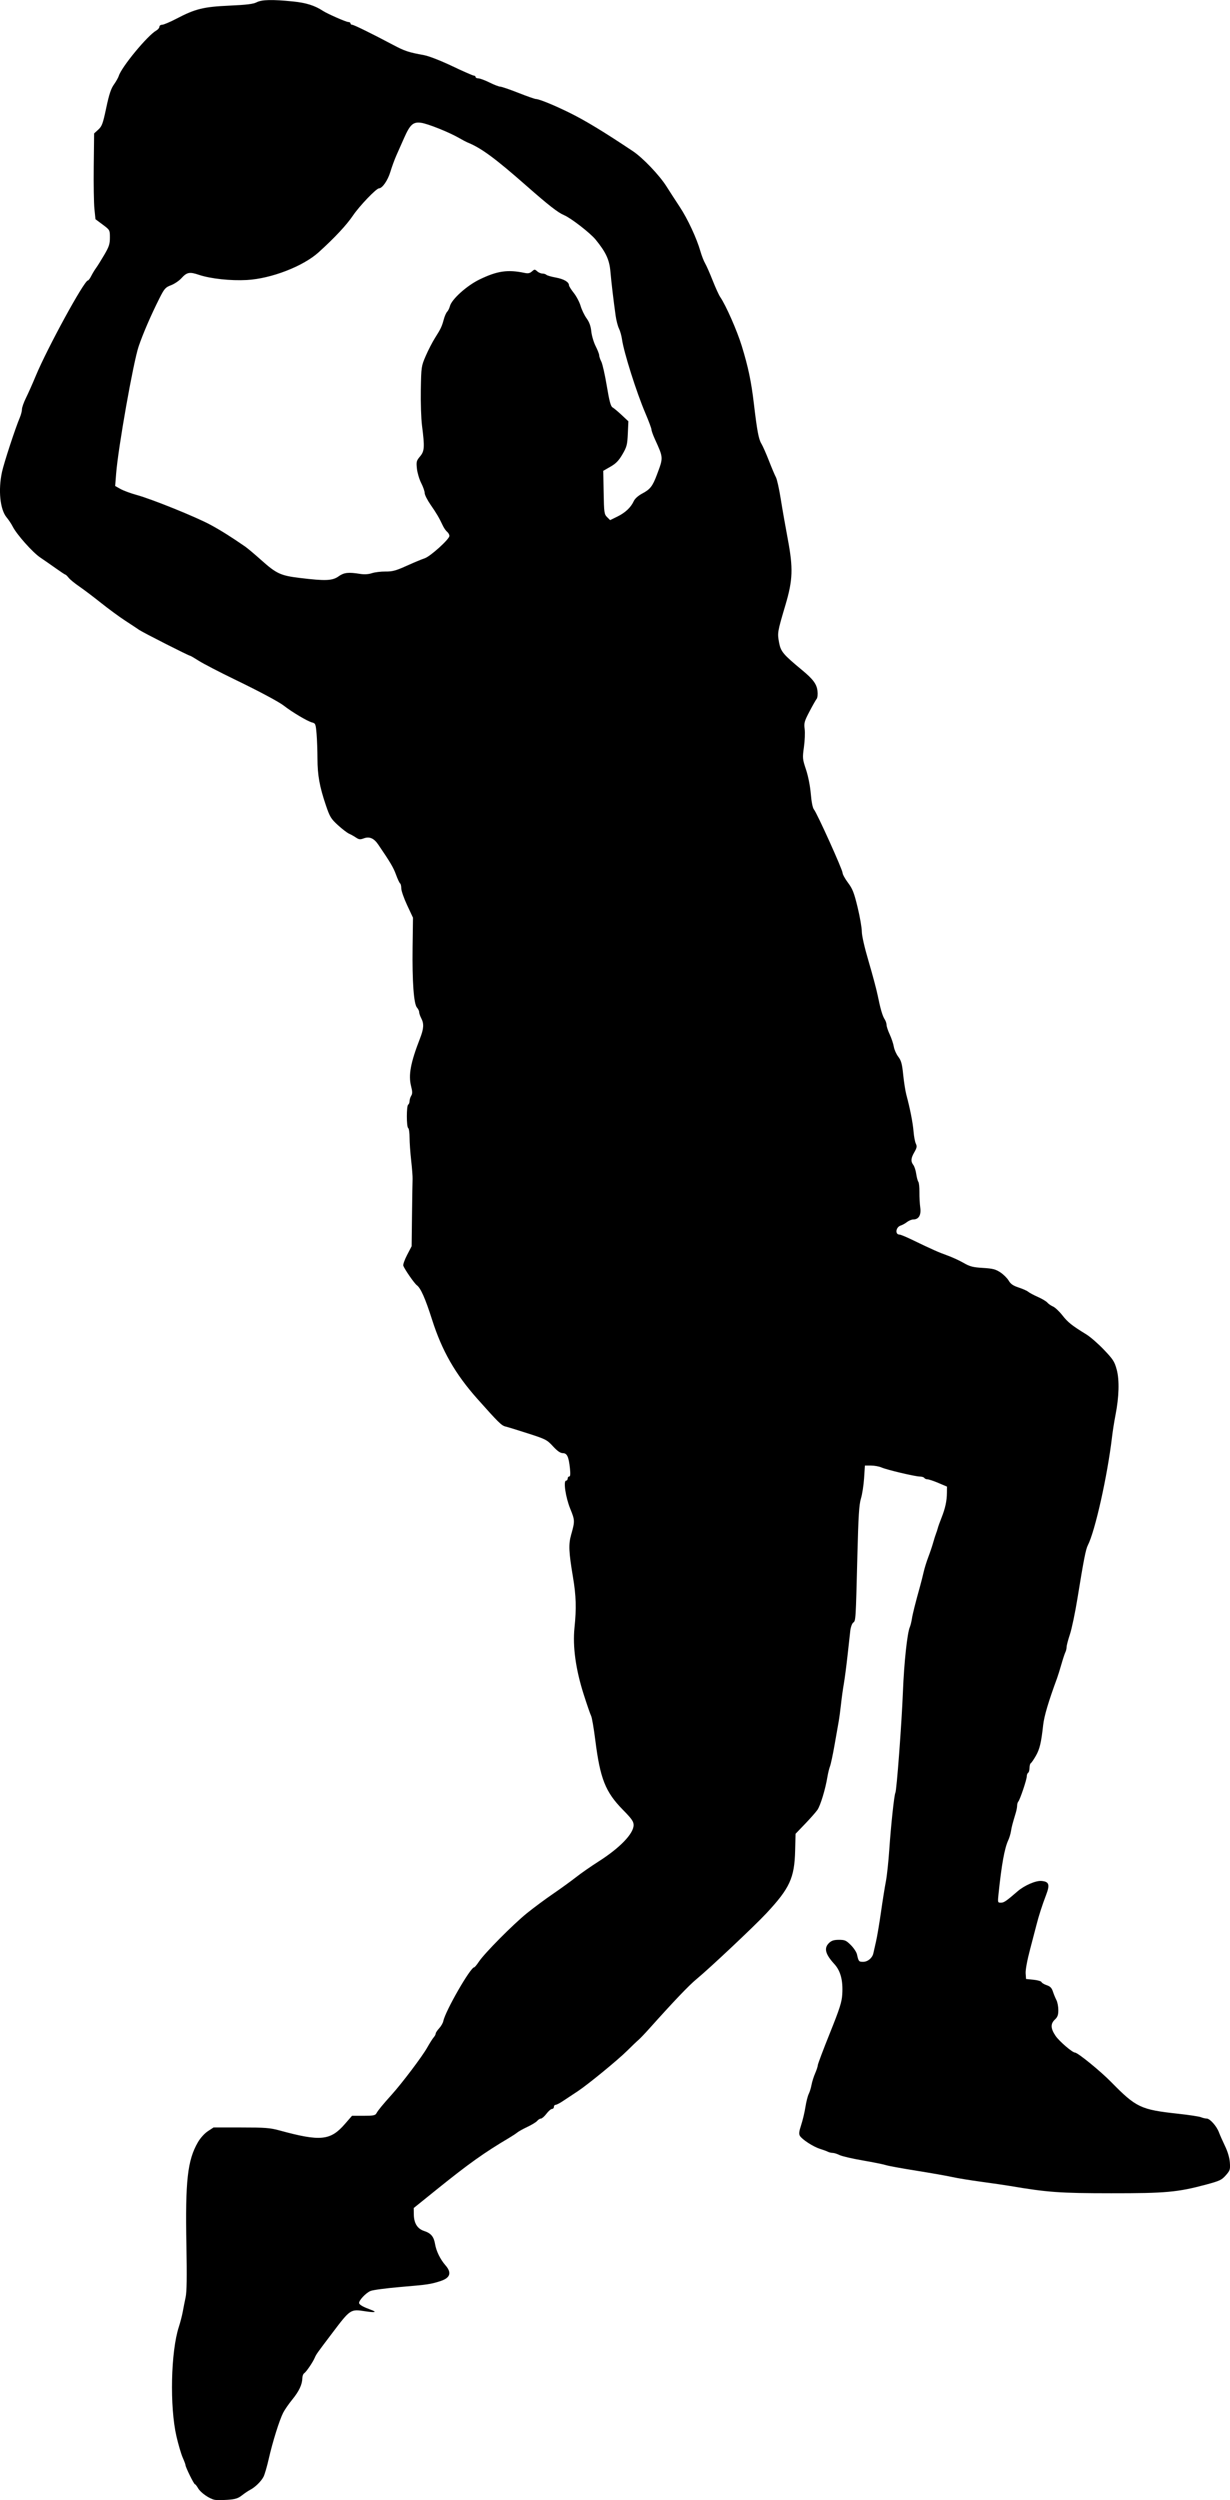 <?xml version="1.0" encoding="UTF-8" standalone="no"?>
<!-- Created with Inkscape (http://www.inkscape.org/) -->

<svg
   xmlns:dc="http://purl.org/dc/elements/1.1/"
   xmlns:cc="http://creativecommons.org/ns#"
   xmlns:rdf="http://www.w3.org/1999/02/22-rdf-syntax-ns#"
   xmlns:svg="http://www.w3.org/2000/svg"
   xmlns="http://www.w3.org/2000/svg"
   xmlns:sodipodi="http://sodipodi.sourceforge.net/DTD/sodipodi-0.dtd"
   xmlns:inkscape="http://www.inkscape.org/namespaces/inkscape"
   width="72.345mm"
   height="147.008mm"
   viewBox="0 0 72.345 147.008"
   version="1.1"
   id="svg6680"
   inkscape:version="0.92.4 (5da689c313, 2019-01-14)"
   sodipodi:docname="Basketball Player.svg">
  <title
     id="title6695">Basketball Player</title>
  <defs
     id="defs6674" />
  <sodipodi:namedview
     id="base"
     pagecolor="#ffffff"
     bordercolor="#666666"
     borderopacity="1.0"
     inkscape:pageopacity="0.0"
     inkscape:pageshadow="2"
     inkscape:zoom="0.35"
     inkscape:cx="2150.9786"
     inkscape:cy="900.37033"
     inkscape:document-units="mm"
     inkscape:current-layer="layer1"
     showgrid="false"
     fit-margin-top="0"
     fit-margin-left="0"
     fit-margin-right="0"
     fit-margin-bottom="0"
     inkscape:window-width="1920"
     inkscape:window-height="986"
     inkscape:window-x="-11"
     inkscape:window-y="-11"
     inkscape:window-maximized="1" />
  <g
     inkscape:label="Layer 1"
     inkscape:groupmode="layer"
     id="layer1"
     transform="translate(463.28,-240.049)">
    <path
       style="fill:#000000;stroke-width:1"
       d="m -450.664,387.04 c -0.311,-0.063 -0.817,-0.419 -0.964,-0.677 -0.074,-0.13 -0.159,-0.237 -0.189,-0.237 -0.058,-9.2e-4 -0.552,-1.004 -0.552,-1.122 0,-0.039 -0.075,-0.24 -0.166,-0.446 -0.091,-0.207 -0.256,-0.766 -0.366,-1.243 -0.403,-1.745 -0.333,-4.982 0.139,-6.438 0.088,-0.27 0.192,-0.674 0.232,-0.896 0.04,-0.222 0.115,-0.604 0.168,-0.849 0.068,-0.319 0.081,-1.187 0.046,-3.064 -0.071,-3.789 0.063,-4.989 0.676,-6.05 0.143,-0.247 0.386,-0.517 0.582,-0.647 l 0.337,-0.222 h 1.622 c 1.417,0 1.704,0.022 2.269,0.177 2.401,0.655 2.984,0.598 3.835,-0.381 l 0.42,-0.483 h 0.679 c 0.576,0 0.691,-0.022 0.758,-0.149 0.09,-0.168 0.362,-0.5 0.901,-1.099 0.613,-0.681 1.788,-2.238 2.079,-2.754 0.151,-0.267 0.325,-0.542 0.389,-0.613 0.063,-0.07 0.115,-0.168 0.115,-0.218 0,-0.05 0.092,-0.19 0.204,-0.311 0.112,-0.121 0.223,-0.314 0.246,-0.429 0.121,-0.595 1.595,-3.159 1.816,-3.159 0.031,0 0.154,-0.148 0.274,-0.329 0.326,-0.493 2.011,-2.193 2.825,-2.851 0.394,-0.319 1.089,-0.834 1.545,-1.145 0.455,-0.311 1.06,-0.75 1.345,-0.974 0.284,-0.225 0.881,-0.64 1.325,-0.923 1.258,-0.801 2.061,-1.636 2.061,-2.142 0,-0.21 -0.112,-0.37 -0.63,-0.897 -1.03,-1.049 -1.337,-1.823 -1.623,-4.092 -0.088,-0.697 -0.198,-1.339 -0.245,-1.427 -0.047,-0.088 -0.246,-0.664 -0.442,-1.279 -0.466,-1.462 -0.651,-2.807 -0.538,-3.908 0.119,-1.151 0.097,-1.874 -0.091,-2.991 -0.245,-1.461 -0.265,-1.913 -0.107,-2.472 0.227,-0.806 0.226,-0.851 -0.05,-1.53 -0.275,-0.677 -0.419,-1.657 -0.243,-1.657 0.05,0 0.09,-0.055 0.09,-0.121 0,-0.067 0.042,-0.121 0.092,-0.121 0.064,0 0.077,-0.143 0.043,-0.473 -0.072,-0.69 -0.17,-0.901 -0.42,-0.901 -0.145,0 -0.319,-0.121 -0.579,-0.403 -0.352,-0.382 -0.428,-0.421 -1.472,-0.757 -0.605,-0.195 -1.201,-0.378 -1.324,-0.407 -0.23,-0.054 -0.423,-0.245 -1.655,-1.63 -1.302,-1.465 -2.077,-2.821 -2.662,-4.658 -0.397,-1.244 -0.666,-1.852 -0.897,-2.021 -0.144,-0.106 -0.705,-0.915 -0.793,-1.143 -0.025,-0.066 0.075,-0.35 0.222,-0.633 l 0.268,-0.514 0.022,-1.859 c 0.012,-1.023 0.028,-1.968 0.034,-2.102 0.006,-0.133 -0.031,-0.619 -0.083,-1.08 -0.052,-0.46 -0.095,-1.068 -0.095,-1.349 0,-0.282 -0.036,-0.535 -0.081,-0.562 -0.105,-0.065 -0.105,-1.309 0,-1.374 0.044,-0.028 0.081,-0.121 0.081,-0.208 0,-0.087 0.044,-0.228 0.097,-0.314 0.076,-0.122 0.075,-0.244 -0.006,-0.56 -0.168,-0.655 -0.032,-1.384 0.523,-2.812 0.224,-0.576 0.242,-0.863 0.072,-1.188 -0.066,-0.127 -0.121,-0.288 -0.121,-0.357 0,-0.069 -0.058,-0.189 -0.128,-0.267 -0.19,-0.209 -0.285,-1.525 -0.259,-3.55 l 0.023,-1.738 -0.344,-0.735 c -0.189,-0.404 -0.344,-0.848 -0.344,-0.986 0,-0.138 -0.031,-0.27 -0.069,-0.293 -0.038,-0.024 -0.147,-0.256 -0.242,-0.517 -0.153,-0.42 -0.327,-0.715 -1.046,-1.771 -0.252,-0.371 -0.521,-0.486 -0.847,-0.363 -0.212,0.08 -0.286,0.073 -0.459,-0.045 -0.114,-0.077 -0.298,-0.18 -0.409,-0.229 -0.111,-0.049 -0.406,-0.275 -0.655,-0.502 -0.408,-0.373 -0.477,-0.486 -0.707,-1.164 -0.371,-1.093 -0.494,-1.774 -0.496,-2.74 -9.2e-4,-0.471 -0.025,-1.133 -0.053,-1.469 -0.049,-0.575 -0.065,-0.616 -0.263,-0.665 -0.265,-0.066 -1.183,-0.612 -1.666,-0.99 -0.284,-0.222 -1.44,-0.84 -2.87,-1.532 -0.912,-0.441 -1.867,-0.937 -2.124,-1.101 -0.256,-0.164 -0.486,-0.298 -0.51,-0.298 -0.082,0 -2.784,-1.371 -3.006,-1.525 -0.121,-0.084 -0.493,-0.331 -0.826,-0.547 -0.333,-0.216 -0.97,-0.685 -1.416,-1.04 -0.446,-0.356 -1.024,-0.792 -1.284,-0.97 -0.26,-0.178 -0.537,-0.405 -0.616,-0.505 -0.079,-0.1 -0.163,-0.182 -0.187,-0.182 -0.024,0 -0.274,-0.164 -0.554,-0.364 -0.281,-0.2 -0.7,-0.491 -0.931,-0.647 -0.448,-0.301 -1.381,-1.349 -1.619,-1.819 -0.079,-0.156 -0.24,-0.398 -0.358,-0.539 -0.386,-0.462 -0.503,-1.603 -0.273,-2.669 0.115,-0.533 0.786,-2.582 1.047,-3.196 0.07,-0.165 0.128,-0.388 0.128,-0.494 0,-0.106 0.107,-0.408 0.237,-0.67 0.13,-0.262 0.388,-0.84 0.572,-1.285 0.678,-1.636 2.853,-5.618 3.068,-5.618 0.036,0 0.125,-0.118 0.197,-0.263 0.073,-0.145 0.199,-0.354 0.281,-0.465 0.082,-0.111 0.299,-0.459 0.483,-0.773 0.283,-0.483 0.334,-0.639 0.334,-1.019 0,-0.447 -0.002,-0.45 -0.424,-0.765 l -0.424,-0.316 -0.062,-0.604 c -0.034,-0.332 -0.053,-1.468 -0.04,-2.523 l 0.022,-1.918 0.245,-0.224 c 0.217,-0.198 0.271,-0.348 0.467,-1.275 0.167,-0.791 0.278,-1.131 0.451,-1.374 0.126,-0.178 0.256,-0.407 0.288,-0.51 0.166,-0.532 1.695,-2.382 2.203,-2.666 0.102,-0.057 0.186,-0.157 0.186,-0.222 0,-0.065 0.072,-0.119 0.16,-0.119 0.088,0 0.469,-0.162 0.847,-0.359 1.104,-0.578 1.589,-0.697 3.117,-0.766 0.998,-0.045 1.399,-0.094 1.593,-0.195 0.304,-0.159 0.925,-0.173 2.138,-0.05 0.778,0.079 1.28,0.237 1.767,0.556 0.258,0.169 1.358,0.652 1.484,0.652 0.073,0 0.133,0.036 0.133,0.081 0,0.044 0.044,0.081 0.098,0.081 0.099,0 1.159,0.521 2.409,1.184 0.685,0.363 0.9,0.435 1.819,0.603 0.285,0.052 0.969,0.319 1.658,0.646 0.645,0.307 1.218,0.558 1.273,0.558 0.055,0 0.1,0.036 0.1,0.081 0,0.044 0.075,0.081 0.166,0.081 0.091,0 0.386,0.109 0.655,0.243 0.269,0.133 0.552,0.243 0.63,0.243 0.078,0 0.556,0.164 1.063,0.364 0.507,0.2 0.973,0.364 1.037,0.364 0.19,2.5e-4 1.125,0.384 2.021,0.83 0.918,0.457 1.967,1.094 3.677,2.234 0.587,0.391 1.564,1.415 1.979,2.073 0.195,0.309 0.548,0.853 0.783,1.209 0.46,0.694 0.995,1.842 1.212,2.603 0.074,0.258 0.198,0.578 0.277,0.712 0.079,0.133 0.28,0.588 0.446,1.011 0.167,0.422 0.366,0.859 0.443,0.97 0.33,0.478 0.99,1.974 1.265,2.87 0.382,1.243 0.56,2.087 0.714,3.395 0.19,1.605 0.281,2.094 0.442,2.358 0.081,0.133 0.281,0.585 0.444,1.003 0.163,0.419 0.348,0.857 0.412,0.973 0.063,0.116 0.189,0.68 0.28,1.253 0.09,0.573 0.278,1.642 0.416,2.376 0.324,1.72 0.3,2.409 -0.136,3.88 -0.472,1.592 -0.48,1.641 -0.376,2.204 0.099,0.537 0.233,0.698 1.365,1.635 0.639,0.529 0.85,0.816 0.895,1.215 0.023,0.206 0.002,0.407 -0.049,0.468 -0.049,0.059 -0.239,0.394 -0.423,0.745 -0.3,0.573 -0.328,0.676 -0.282,1.026 0.028,0.214 0.009,0.692 -0.043,1.063 -0.09,0.645 -0.085,0.702 0.122,1.322 0.129,0.389 0.242,0.96 0.282,1.427 0.041,0.485 0.111,0.832 0.185,0.92 0.178,0.21 1.683,3.541 1.683,3.725 0,0.087 0.144,0.349 0.319,0.583 0.269,0.358 0.358,0.585 0.566,1.445 0.136,0.562 0.247,1.202 0.247,1.423 3.1e-4,0.244 0.159,0.94 0.406,1.776 0.223,0.756 0.461,1.647 0.528,1.981 0.16,0.793 0.284,1.216 0.415,1.413 0.058,0.088 0.106,0.233 0.107,0.323 3.1e-4,0.09 0.085,0.346 0.189,0.568 0.103,0.222 0.21,0.544 0.238,0.715 0.028,0.171 0.145,0.435 0.261,0.587 0.174,0.228 0.225,0.414 0.291,1.064 0.044,0.433 0.129,0.969 0.189,1.191 0.216,0.804 0.377,1.627 0.419,2.142 0.023,0.289 0.084,0.611 0.135,0.715 0.076,0.157 0.061,0.243 -0.087,0.501 -0.207,0.359 -0.221,0.541 -0.059,0.755 0.064,0.084 0.14,0.32 0.169,0.525 0.03,0.205 0.086,0.413 0.124,0.462 0.039,0.049 0.067,0.322 0.064,0.606 -0.004,0.285 0.019,0.692 0.049,0.906 0.063,0.441 -0.089,0.703 -0.408,0.703 -0.098,0 -0.265,0.068 -0.371,0.151 -0.106,0.083 -0.273,0.176 -0.371,0.206 -0.289,0.09 -0.347,0.532 -0.071,0.532 0.058,0 0.356,0.121 0.662,0.268 1.278,0.615 1.634,0.774 2.133,0.952 0.289,0.103 0.726,0.303 0.97,0.443 0.377,0.217 0.551,0.262 1.139,0.297 0.58,0.035 0.749,0.078 1.028,0.262 0.184,0.121 0.404,0.34 0.49,0.486 0.118,0.2 0.263,0.299 0.589,0.406 0.238,0.077 0.488,0.189 0.557,0.248 0.068,0.059 0.324,0.196 0.569,0.304 0.245,0.108 0.496,0.258 0.558,0.332 0.062,0.075 0.212,0.178 0.333,0.231 0.121,0.052 0.37,0.286 0.553,0.52 0.324,0.414 0.553,0.595 1.414,1.125 0.23,0.141 0.692,0.544 1.027,0.895 0.541,0.567 0.626,0.698 0.754,1.171 0.166,0.614 0.139,1.604 -0.075,2.69 -0.07,0.356 -0.159,0.92 -0.198,1.253 -0.27,2.295 -0.999,5.561 -1.428,6.392 -0.12,0.233 -0.244,0.87 -0.606,3.107 -0.137,0.845 -0.337,1.8 -0.445,2.124 -0.108,0.323 -0.196,0.66 -0.196,0.749 0,0.089 -0.032,0.224 -0.071,0.301 -0.039,0.077 -0.144,0.395 -0.233,0.706 -0.089,0.311 -0.202,0.675 -0.251,0.808 -0.513,1.393 -0.764,2.239 -0.823,2.771 -0.116,1.046 -0.204,1.416 -0.434,1.816 -0.121,0.211 -0.254,0.404 -0.295,0.429 -0.041,0.025 -0.074,0.151 -0.074,0.279 0,0.128 -0.036,0.255 -0.081,0.283 -0.044,0.028 -0.081,0.124 -0.081,0.214 0,0.189 -0.396,1.364 -0.498,1.479 -0.037,0.042 -0.068,0.149 -0.068,0.237 0,0.088 -0.036,0.281 -0.081,0.428 -0.2,0.664 -0.238,0.811 -0.281,1.077 -0.025,0.156 -0.096,0.392 -0.158,0.525 -0.222,0.479 -0.392,1.419 -0.575,3.173 -0.051,0.493 -0.048,0.505 0.14,0.505 0.18,0 0.312,-0.09 0.98,-0.668 0.402,-0.348 1.073,-0.639 1.407,-0.61 0.446,0.038 0.505,0.212 0.275,0.814 -0.231,0.602 -0.442,1.259 -0.567,1.758 -0.05,0.2 -0.22,0.85 -0.377,1.444 -0.17,0.641 -0.276,1.217 -0.262,1.415 l 0.024,0.334 0.439,0.044 c 0.241,0.024 0.453,0.086 0.47,0.137 0.017,0.051 0.154,0.133 0.304,0.183 0.207,0.068 0.296,0.159 0.367,0.376 0.052,0.157 0.145,0.383 0.206,0.501 0.062,0.118 0.112,0.381 0.112,0.584 3e-4,0.29 -0.043,0.411 -0.202,0.56 -0.266,0.25 -0.254,0.525 0.04,0.96 0.214,0.315 0.987,0.981 1.14,0.981 0.162,0 1.492,1.083 2.135,1.738 1.466,1.494 1.731,1.619 3.921,1.858 0.645,0.07 1.256,0.163 1.358,0.206 0.102,0.043 0.253,0.078 0.335,0.078 0.189,0 0.587,0.448 0.721,0.813 0.057,0.153 0.217,0.515 0.356,0.804 0.16,0.331 0.265,0.69 0.285,0.97 0.029,0.41 0.01,0.468 -0.239,0.751 -0.24,0.273 -0.367,0.332 -1.152,0.543 -1.68,0.451 -2.379,0.515 -5.585,0.512 -3.028,-0.002 -3.745,-0.054 -5.942,-0.427 -0.289,-0.049 -1.054,-0.161 -1.7,-0.248 -0.646,-0.087 -1.41,-0.212 -1.698,-0.277 -0.288,-0.065 -1.232,-0.232 -2.099,-0.37 -0.867,-0.138 -1.686,-0.288 -1.819,-0.333 -0.133,-0.045 -0.744,-0.168 -1.357,-0.274 -0.613,-0.105 -1.228,-0.248 -1.367,-0.318 -0.139,-0.069 -0.32,-0.126 -0.403,-0.126 -0.083,0 -0.214,-0.032 -0.291,-0.071 -0.077,-0.039 -0.286,-0.116 -0.464,-0.17 -0.376,-0.116 -1.035,-0.541 -1.169,-0.755 -0.073,-0.116 -0.057,-0.255 0.071,-0.647 0.09,-0.274 0.203,-0.749 0.25,-1.055 0.048,-0.306 0.135,-0.651 0.194,-0.768 0.059,-0.117 0.133,-0.358 0.165,-0.536 0.032,-0.178 0.128,-0.483 0.213,-0.677 0.085,-0.195 0.155,-0.408 0.155,-0.474 0,-0.066 0.316,-0.907 0.703,-1.869 0.591,-1.47 0.709,-1.839 0.737,-2.308 0.05,-0.809 -0.098,-1.372 -0.467,-1.776 -0.54,-0.591 -0.625,-0.944 -0.301,-1.248 0.138,-0.13 0.288,-0.176 0.575,-0.176 0.342,0 0.425,0.037 0.697,0.309 0.17,0.17 0.332,0.415 0.361,0.546 0.092,0.417 0.11,0.439 0.36,0.439 0.274,0 0.544,-0.224 0.604,-0.503 0.022,-0.101 0.094,-0.42 0.16,-0.709 0.066,-0.289 0.197,-1.071 0.292,-1.738 0.095,-0.667 0.223,-1.467 0.284,-1.778 0.061,-0.311 0.151,-1.148 0.2,-1.859 0.098,-1.44 0.291,-3.239 0.358,-3.349 0.076,-0.123 0.373,-4.088 0.445,-5.948 0.066,-1.699 0.254,-3.454 0.406,-3.8 0.039,-0.089 0.093,-0.307 0.121,-0.485 0.046,-0.297 0.198,-0.902 0.487,-1.94 0.062,-0.222 0.154,-0.586 0.204,-0.808 0.05,-0.222 0.174,-0.622 0.276,-0.889 0.102,-0.267 0.231,-0.649 0.286,-0.849 0.056,-0.2 0.131,-0.437 0.166,-0.525 0.036,-0.089 0.083,-0.234 0.105,-0.323 0.022,-0.089 0.12,-0.362 0.217,-0.606 0.221,-0.557 0.314,-0.986 0.319,-1.463 l 0.004,-0.372 -0.505,-0.214 c -0.278,-0.118 -0.567,-0.214 -0.642,-0.214 -0.075,0 -0.159,-0.036 -0.187,-0.081 -0.028,-0.044 -0.141,-0.081 -0.253,-0.081 -0.274,0 -1.948,-0.395 -2.265,-0.535 -0.14,-0.062 -0.417,-0.112 -0.615,-0.112 h -0.36 l -0.049,0.748 c -0.027,0.411 -0.11,0.948 -0.185,1.192 -0.109,0.357 -0.15,1.011 -0.208,3.314 -0.098,3.898 -0.096,3.865 -0.247,3.982 -0.071,0.055 -0.147,0.264 -0.17,0.464 -0.023,0.2 -0.098,0.873 -0.166,1.496 -0.069,0.622 -0.167,1.368 -0.218,1.657 -0.051,0.289 -0.124,0.817 -0.162,1.172 -0.038,0.356 -0.102,0.829 -0.142,1.051 -0.04,0.222 -0.151,0.85 -0.246,1.395 -0.096,0.545 -0.213,1.091 -0.26,1.213 -0.048,0.122 -0.116,0.403 -0.153,0.626 -0.117,0.715 -0.41,1.683 -0.587,1.936 -0.095,0.136 -0.422,0.507 -0.729,0.826 l -0.557,0.58 -0.025,0.997 c -0.04,1.603 -0.317,2.205 -1.694,3.681 -0.693,0.743 -3.341,3.237 -4.112,3.872 -0.443,0.365 -1.334,1.299 -2.792,2.928 -0.252,0.281 -0.531,0.572 -0.62,0.647 -0.089,0.074 -0.389,0.361 -0.667,0.637 -0.544,0.539 -2.257,1.945 -2.887,2.368 -0.172,0.116 -0.288,0.192 -0.936,0.619 -0.158,0.104 -0.331,0.189 -0.384,0.189 -0.053,0 -0.097,0.055 -0.097,0.121 0,0.067 -0.05,0.121 -0.112,0.121 -0.061,0 -0.209,0.127 -0.327,0.283 -0.119,0.156 -0.264,0.283 -0.323,0.283 -0.059,0 -0.157,0.06 -0.218,0.134 -0.061,0.074 -0.32,0.233 -0.576,0.354 -0.256,0.121 -0.525,0.27 -0.597,0.331 -0.073,0.061 -0.286,0.201 -0.474,0.313 -1.459,0.863 -2.386,1.523 -4.236,3.014 l -1.382,1.114 0.006,0.381 c 0.008,0.516 0.211,0.841 0.606,0.969 0.401,0.13 0.571,0.332 0.643,0.766 0.07,0.42 0.306,0.902 0.615,1.256 0.381,0.437 0.28,0.74 -0.311,0.929 -0.57,0.182 -0.732,0.206 -2.359,0.344 -0.818,0.07 -1.602,0.174 -1.742,0.233 -0.285,0.119 -0.714,0.585 -0.668,0.725 0.032,0.098 0.261,0.224 0.687,0.379 0.398,0.145 0.257,0.181 -0.346,0.087 -0.846,-0.132 -0.86,-0.122 -1.922,1.282 -0.924,1.222 -0.939,1.243 -1.031,1.455 -0.12,0.278 -0.501,0.835 -0.624,0.913 -0.056,0.036 -0.103,0.163 -0.105,0.283 -0.006,0.372 -0.192,0.769 -0.587,1.254 -0.209,0.256 -0.451,0.607 -0.539,0.779 -0.223,0.438 -0.624,1.717 -0.847,2.703 -0.103,0.457 -0.243,0.937 -0.311,1.067 -0.143,0.273 -0.493,0.615 -0.784,0.765 -0.111,0.057 -0.329,0.204 -0.485,0.326 -0.229,0.18 -0.39,0.23 -0.849,0.262 -0.311,0.022 -0.654,0.022 -0.761,2e-5 z m 7.293,-113.098 c 0.332,-0.23 0.575,-0.258 1.28,-0.145 0.242,0.038 0.485,0.023 0.687,-0.044 0.172,-0.057 0.531,-0.1 0.798,-0.097 0.407,0.005 0.61,-0.05 1.253,-0.34 0.422,-0.191 0.895,-0.388 1.051,-0.438 0.329,-0.106 1.455,-1.124 1.455,-1.316 0,-0.072 -0.06,-0.18 -0.134,-0.241 -0.074,-0.061 -0.185,-0.22 -0.248,-0.353 -0.224,-0.476 -0.376,-0.735 -0.722,-1.232 -0.193,-0.278 -0.351,-0.59 -0.351,-0.694 0,-0.104 -0.092,-0.368 -0.204,-0.586 -0.112,-0.219 -0.225,-0.599 -0.252,-0.845 -0.044,-0.41 -0.029,-0.47 0.183,-0.723 0.264,-0.313 0.278,-0.544 0.115,-1.821 -0.051,-0.4 -0.082,-1.346 -0.069,-2.102 0.024,-1.349 0.029,-1.386 0.289,-1.988 0.146,-0.337 0.39,-0.81 0.542,-1.051 0.344,-0.543 0.406,-0.674 0.521,-1.101 0.05,-0.187 0.139,-0.387 0.197,-0.445 0.058,-0.058 0.13,-0.205 0.161,-0.326 0.102,-0.406 0.995,-1.21 1.75,-1.575 1.041,-0.503 1.651,-0.591 2.651,-0.381 0.198,0.042 0.306,0.019 0.424,-0.088 0.148,-0.134 0.169,-0.134 0.306,-0.01 0.081,0.074 0.22,0.134 0.307,0.134 0.088,0 0.194,0.033 0.236,0.074 0.042,0.041 0.292,0.114 0.555,0.161 0.472,0.086 0.775,0.263 0.775,0.453 0,0.053 0.127,0.257 0.282,0.452 0.155,0.195 0.336,0.539 0.402,0.764 0.066,0.225 0.224,0.553 0.351,0.729 0.163,0.225 0.245,0.454 0.278,0.772 0.026,0.249 0.141,0.638 0.256,0.865 0.115,0.227 0.209,0.47 0.209,0.541 0,0.07 0.056,0.236 0.124,0.368 0.068,0.132 0.213,0.774 0.322,1.427 0.152,0.91 0.231,1.205 0.34,1.266 0.078,0.044 0.319,0.245 0.536,0.448 l 0.394,0.368 -0.033,0.728 c -0.029,0.656 -0.061,0.777 -0.316,1.214 -0.217,0.372 -0.381,0.541 -0.706,0.728 l -0.423,0.243 0.023,1.271 c 0.021,1.188 0.035,1.283 0.202,1.45 l 0.179,0.178 0.428,-0.21 c 0.467,-0.229 0.79,-0.534 0.963,-0.909 0.069,-0.148 0.263,-0.321 0.505,-0.449 0.458,-0.242 0.603,-0.428 0.851,-1.089 0.391,-1.044 0.395,-0.984 -0.122,-2.124 -0.106,-0.234 -0.193,-0.48 -0.193,-0.546 0,-0.066 -0.162,-0.499 -0.359,-0.962 -0.523,-1.224 -1.268,-3.58 -1.375,-4.347 -0.029,-0.209 -0.109,-0.493 -0.178,-0.631 -0.069,-0.138 -0.156,-0.476 -0.195,-0.751 -0.131,-0.936 -0.251,-1.954 -0.308,-2.603 -0.06,-0.692 -0.265,-1.133 -0.869,-1.874 -0.318,-0.39 -1.453,-1.269 -1.857,-1.438 -0.352,-0.147 -0.922,-0.591 -2.182,-1.7 -1.885,-1.658 -2.697,-2.255 -3.51,-2.581 -0.067,-0.027 -0.285,-0.143 -0.485,-0.258 -0.588,-0.339 -1.84,-0.84 -2.231,-0.893 -0.467,-0.064 -0.648,0.098 -0.998,0.888 -0.142,0.32 -0.346,0.781 -0.455,1.026 -0.109,0.245 -0.27,0.685 -0.358,0.979 -0.149,0.493 -0.472,0.961 -0.664,0.961 -0.159,0 -1.149,1.033 -1.532,1.599 -0.383,0.565 -1.067,1.298 -2.018,2.16 -0.912,0.827 -2.794,1.553 -4.229,1.632 -0.95,0.052 -2.132,-0.076 -2.811,-0.304 -0.558,-0.188 -0.71,-0.158 -1.041,0.206 -0.134,0.147 -0.406,0.329 -0.605,0.405 -0.331,0.127 -0.39,0.194 -0.689,0.788 -0.492,0.979 -0.953,2.045 -1.211,2.801 -0.314,0.919 -1.208,5.967 -1.327,7.493 l -0.057,0.723 0.315,0.177 c 0.173,0.097 0.605,0.256 0.959,0.353 0.88,0.241 3.473,1.288 4.317,1.744 0.609,0.328 1.222,0.713 2.06,1.292 0.137,0.095 0.558,0.449 0.936,0.787 0.897,0.803 1.146,0.918 2.271,1.054 1.51,0.183 1.91,0.167 2.28,-0.09 z"
       id="path6693"
       inkscape:connector-curvature="0" />
  </g>
</svg>
